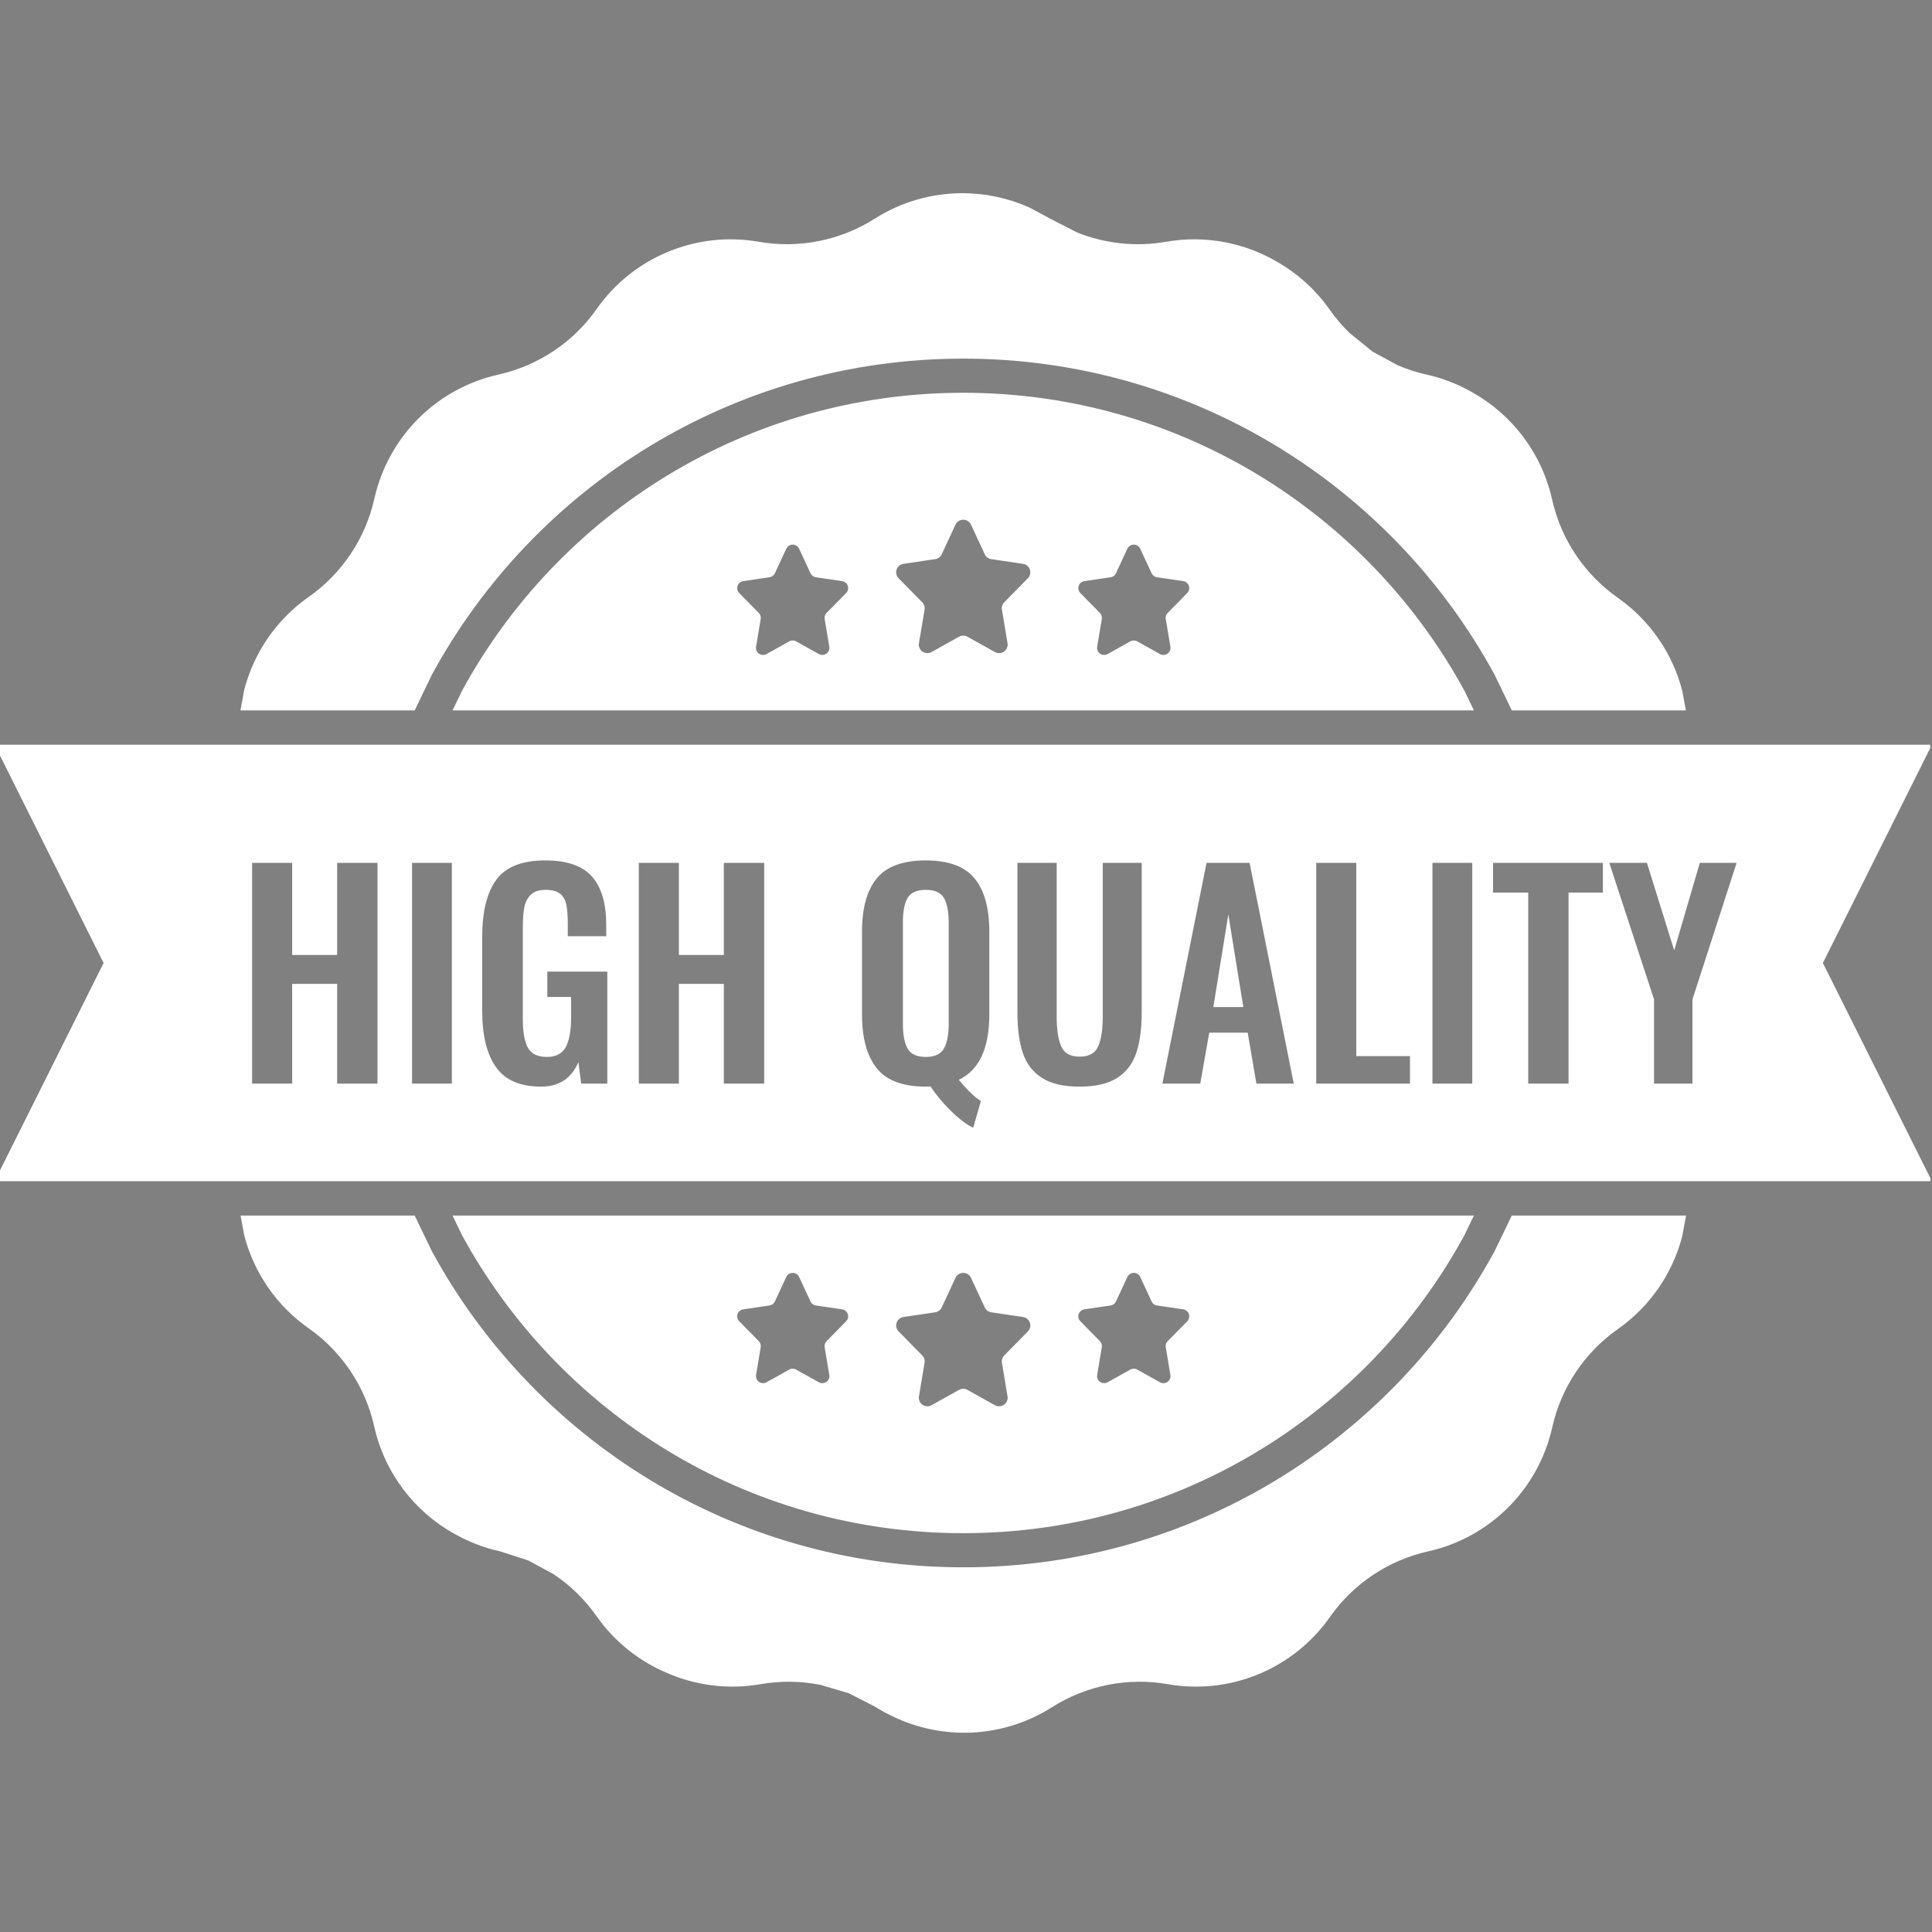 <svg xmlns="http://www.w3.org/2000/svg" xmlns:xlink="http://www.w3.org/1999/xlink" width="500" zoomAndPan="magnify" viewBox="0 0 375 375" height="500" preserveAspectRatio="xMidYMid meet" version="1.0"><rect x="0" y="0" width="375" height="375" fill="#808080" stroke="none"/><defs><clipPath id="91f9036a21"><path d="M 97.062 285.227 L 112.5 285.227 L 112.5 300.664 L 97.062 300.664 Z M 97.062 285.227 " clip-rule="nonzero"/></clipPath><clipPath id="de6e31c2ee"><path d="M 104.781 285.227 C 100.52 285.227 97.062 288.68 97.062 292.945 C 97.062 297.207 100.52 300.664 104.781 300.664 C 109.043 300.664 112.5 297.207 112.5 292.945 C 112.5 288.68 109.043 285.227 104.781 285.227 Z M 104.781 285.227 " clip-rule="nonzero"/></clipPath><clipPath id="9c2c2ebacb"><path d="M 0.062 0.227 L 15.5 0.227 L 15.5 15.664 L 0.062 15.664 Z M 0.062 0.227 " clip-rule="nonzero"/></clipPath><clipPath id="9878a3d7b7"><path d="M 7.781 0.227 C 3.52 0.227 0.062 3.68 0.062 7.945 C 0.062 12.207 3.52 15.664 7.781 15.664 C 12.043 15.664 15.5 12.207 15.5 7.945 C 15.5 3.68 12.043 0.227 7.781 0.227 Z M 7.781 0.227 " clip-rule="nonzero"/></clipPath><clipPath id="217803feac"><rect x="0" width="16" y="0" height="16"/></clipPath><clipPath id="b666229d49"><path d="M 0 37.5 L 374.68 37.5 L 374.68 337 L 0 337 Z M 0 37.5 " clip-rule="nonzero"/></clipPath></defs><g clip-path="url(#91f9036a21)"><g clip-path="url(#de6e31c2ee)"><g transform="matrix(1, 0, 0, 1, 97, 285)"><g clip-path="url(#217803feac)"><g clip-path="url(#9c2c2ebacb)"><g clip-path="url(#9878a3d7b7)"><path fill="#8b0000" d="M 0.062 0.227 L 15.5 0.227 L 15.5 15.664 L 0.062 15.664 Z M 0.062 0.227 " fill-opacity="1" fill-rule="nonzero"/></g></g></g></g></g></g><g clip-path="url(#b666229d49)"><path fill="#ffffff" d="M 220.023 247.055 L 219.945 247.074 L 219.719 247.098 L 219.562 247.168 L 219.496 247.184 L 219.453 247.211 L 219.359 247.25 L 219.148 247.426 L 219.105 247.453 L 219.098 247.469 L 219.055 247.504 C 218.965 247.602 218.887 247.715 218.828 247.844 L 216.609 252.617 C 216.512 252.824 216.367 253.004 216.188 253.137 L 215.992 253.25 L 215.902 253.297 C 215.801 253.34 215.691 253.371 215.578 253.391 L 210.465 254.145 C 209.719 254.258 209.203 254.949 209.312 255.695 C 209.355 255.98 209.488 256.246 209.691 256.453 L 211.191 257.98 L 211.191 257.984 L 213.488 260.312 C 213.793 260.625 213.934 261.066 213.859 261.496 L 212.957 266.891 C 212.934 267.043 212.934 267.199 212.961 267.348 L 212.977 267.395 L 212.977 267.434 L 213.031 267.551 L 213.113 267.781 L 213.164 267.84 L 213.195 267.91 L 213.336 268.043 L 213.465 268.191 L 213.527 268.223 L 213.574 268.266 L 213.734 268.328 L 213.934 268.43 L 214.016 268.434 L 214.078 268.461 L 214.309 268.461 L 214.453 268.473 L 214.492 268.461 L 214.539 268.461 C 214.688 268.434 214.836 268.383 214.969 268.309 L 219.402 265.832 C 219.508 265.773 219.613 265.73 219.727 265.703 L 220.066 265.66 L 220.406 265.703 C 220.52 265.73 220.629 265.773 220.73 265.832 L 225.164 268.309 C 225.301 268.383 225.445 268.434 225.598 268.461 L 225.641 268.461 L 225.68 268.473 L 225.828 268.461 L 226.055 268.461 L 226.121 268.434 L 226.203 268.43 L 226.398 268.328 L 226.562 268.266 L 226.605 268.223 L 226.668 268.191 L 226.797 268.043 L 226.941 267.91 L 226.973 267.84 L 227.02 267.781 L 227.105 267.551 L 227.156 267.434 L 227.16 267.395 L 227.176 267.348 C 227.203 267.199 227.203 267.043 227.176 266.891 L 226.273 261.496 C 226.203 261.066 226.34 260.625 226.648 260.312 L 229.559 257.359 L 229.555 257.355 L 230.445 256.453 C 230.648 256.246 230.777 255.98 230.82 255.695 C 230.93 254.949 230.414 254.258 229.672 254.145 L 224.559 253.391 C 224.445 253.371 224.336 253.34 224.23 253.297 L 224.145 253.25 L 223.945 253.137 C 223.77 253.004 223.621 252.824 223.527 252.617 L 221.309 247.844 C 221.246 247.715 221.172 247.602 221.082 247.504 L 221.035 247.469 L 221.031 247.453 L 220.988 247.426 L 220.773 247.25 L 220.68 247.211 L 220.637 247.184 L 220.574 247.168 L 220.414 247.098 L 220.188 247.074 L 220.113 247.055 L 220.066 247.062 Z M 186.91 247.055 L 186.816 247.078 L 186.543 247.109 L 186.352 247.188 L 186.273 247.207 L 186.223 247.242 L 186.109 247.293 L 185.852 247.504 L 185.801 247.539 L 185.789 247.555 L 185.738 247.598 C 185.629 247.715 185.535 247.855 185.465 248.012 L 182.781 253.781 C 182.664 254.035 182.488 254.246 182.273 254.41 L 182.031 254.547 L 181.926 254.605 C 181.801 254.66 181.668 254.695 181.531 254.715 L 175.348 255.633 C 174.445 255.766 173.824 256.602 173.957 257.504 C 174.008 257.852 174.168 258.172 174.414 258.422 L 176.23 260.266 L 176.227 260.27 L 179.008 263.09 C 179.375 263.469 179.543 264 179.457 264.52 L 178.367 271.043 C 178.332 271.23 178.336 271.418 178.367 271.598 L 178.387 271.656 L 178.387 271.699 L 178.453 271.84 L 178.551 272.125 L 178.613 272.195 L 178.648 272.277 L 178.824 272.441 L 178.977 272.621 L 179.055 272.66 L 179.109 272.711 L 179.309 272.785 L 179.543 272.906 L 179.641 272.914 L 179.723 272.945 L 180 272.945 L 180.176 272.957 L 180.223 272.941 L 180.277 272.941 C 180.457 272.91 180.633 272.848 180.797 272.758 L 186.16 269.766 C 186.285 269.695 186.418 269.641 186.551 269.609 L 186.965 269.555 L 187.375 269.609 C 187.512 269.641 187.641 269.695 187.766 269.766 L 193.129 272.758 C 193.293 272.848 193.469 272.91 193.652 272.941 L 193.707 272.941 L 193.754 272.957 L 193.93 272.945 L 194.207 272.945 L 194.285 272.914 L 194.383 272.906 L 194.621 272.785 L 194.816 272.711 L 194.871 272.66 L 194.949 272.621 L 195.102 272.441 L 195.277 272.277 L 195.312 272.195 L 195.375 272.125 L 195.477 271.84 L 195.539 271.699 L 195.539 271.656 L 195.559 271.598 C 195.594 271.418 195.594 271.23 195.562 271.043 L 194.473 264.52 C 194.383 264 194.551 263.469 194.922 263.09 L 198.441 259.52 L 198.441 259.512 L 199.512 258.422 C 199.758 258.172 199.918 257.852 199.969 257.504 C 200.102 256.602 199.48 255.766 198.578 255.633 L 192.395 254.715 C 192.258 254.695 192.125 254.66 192 254.605 L 191.895 254.547 L 191.656 254.41 C 191.441 254.246 191.262 254.035 191.145 253.781 L 188.465 248.012 C 188.391 247.855 188.301 247.715 188.191 247.598 L 188.137 247.555 L 188.125 247.539 L 188.074 247.504 L 187.82 247.293 L 187.707 247.242 L 187.656 247.207 L 187.578 247.188 L 187.383 247.109 L 187.109 247.078 L 187.016 247.055 L 186.965 247.062 Z M 153.816 247.055 L 153.738 247.074 L 153.512 247.098 L 153.355 247.168 L 153.289 247.184 L 153.246 247.211 L 153.152 247.25 L 152.941 247.426 L 152.898 247.453 L 152.891 247.469 L 152.848 247.504 C 152.758 247.602 152.68 247.715 152.621 247.844 L 150.402 252.617 C 150.305 252.824 150.16 253.004 149.98 253.137 L 149.785 253.25 L 149.695 253.297 C 149.594 253.34 149.48 253.371 149.371 253.391 L 144.258 254.145 C 143.512 254.258 142.996 254.949 143.105 255.695 C 143.148 255.98 143.281 256.246 143.484 256.453 L 144.984 257.98 L 144.984 257.984 L 147.281 260.312 C 147.586 260.625 147.727 261.066 147.652 261.496 L 146.75 266.891 C 146.727 267.043 146.727 267.199 146.754 267.348 L 146.766 267.395 L 146.77 267.434 L 146.824 267.551 L 146.906 267.781 L 146.957 267.84 L 146.984 267.91 L 147.129 268.043 L 147.258 268.191 L 147.32 268.223 L 147.367 268.266 L 147.527 268.328 L 147.727 268.43 L 147.805 268.434 L 147.871 268.461 L 148.102 268.461 L 148.246 268.473 L 148.285 268.461 L 148.332 268.461 C 148.48 268.434 148.625 268.383 148.762 268.309 L 153.195 265.832 C 153.297 265.773 153.406 265.73 153.52 265.703 L 153.859 265.66 L 154.199 265.703 C 154.312 265.73 154.422 265.773 154.523 265.832 L 158.957 268.309 C 159.094 268.383 159.238 268.434 159.391 268.461 L 159.434 268.461 L 159.473 268.473 L 159.617 268.461 L 159.848 268.461 L 159.914 268.434 L 159.996 268.43 L 160.191 268.328 L 160.355 268.266 L 160.398 268.223 L 160.461 268.191 L 160.59 268.043 L 160.734 267.91 L 160.762 267.84 L 160.812 267.781 L 160.898 267.551 L 160.949 267.434 L 160.953 267.395 L 160.969 267.348 C 160.992 267.199 160.996 267.043 160.969 266.891 L 160.066 261.496 C 159.996 261.066 160.133 260.625 160.438 260.312 L 163.352 257.359 L 163.348 257.355 L 164.234 256.453 C 164.438 256.246 164.57 255.98 164.613 255.695 C 164.723 254.949 164.207 254.258 163.461 254.145 L 158.352 253.391 C 158.238 253.371 158.129 253.34 158.023 253.297 L 157.938 253.25 L 157.738 253.137 C 157.562 253.004 157.414 252.824 157.316 252.617 L 155.102 247.844 C 155.039 247.715 154.965 247.602 154.875 247.504 L 154.832 247.469 L 154.82 247.453 L 154.777 247.426 L 154.566 247.25 L 154.473 247.211 L 154.43 247.184 L 154.367 247.168 L 154.207 247.098 L 153.98 247.074 L 153.906 247.055 L 153.859 247.062 Z M 87.84 235.941 L 286.086 235.941 L 284.289 239.668 C 265.547 274.168 228.992 297.59 186.965 297.59 C 144.938 297.59 108.379 274.168 89.637 239.668 Z M 46.691 235.941 L 80.492 235.941 L 83.809 242.824 C 103.676 279.391 142.422 304.215 186.965 304.215 C 231.508 304.215 270.25 279.391 290.117 242.824 L 293.434 235.941 L 327.266 235.941 L 326.523 239.934 C 324.668 247.102 320.324 253.547 314.035 257.969 C 307.559 262.516 303.016 269.316 301.289 277.039 C 298.605 289.055 289.223 298.438 277.207 301.121 C 269.48 302.844 262.68 307.387 258.133 313.863 C 251.059 323.934 238.805 329.012 226.684 326.898 C 218.887 325.539 210.859 327.137 204.18 331.375 C 195.082 337.152 183.785 337.871 174.137 333.543 L 173.977 333.457 L 173.77 333.379 C 172.391 332.762 171.047 332.039 169.746 331.215 L 164.758 328.66 L 159.281 327.039 C 155.465 326.277 151.512 326.219 147.613 326.898 C 141.551 327.953 135.457 327.211 129.996 324.949 L 129.766 324.832 L 129.629 324.785 C 124.164 322.523 119.332 318.734 115.797 313.703 C 113.52 310.465 110.684 307.707 107.449 305.547 L 102.523 302.875 L 97.09 301.121 C 94.086 300.461 91.246 299.379 88.633 297.945 L 88.566 297.891 L 88.266 297.754 C 80.434 293.418 74.652 285.887 72.637 276.879 C 70.914 269.156 66.367 262.355 59.895 257.805 C 53.602 253.383 49.258 246.941 47.402 239.77 Z M 238.418 177.48 L 241.328 195.465 L 235.508 195.465 Z M 179.699 172.719 C 181.461 172.719 182.641 173.258 183.242 174.332 C 183.84 175.41 184.141 176.969 184.141 179.016 L 184.141 198.746 C 184.141 200.793 183.84 202.371 183.242 203.48 C 182.641 204.59 181.461 205.148 179.699 205.148 C 177.934 205.148 176.754 204.602 176.152 203.508 C 175.555 202.414 175.254 200.828 175.254 198.746 L 175.254 179.016 C 175.254 176.934 175.555 175.367 176.152 174.309 C 176.754 173.25 177.934 172.719 179.699 172.719 Z M 312.367 167.484 L 321.047 193.984 L 321.047 210.332 L 328.504 210.332 L 328.504 193.984 L 337.074 167.484 L 329.934 167.484 L 324.961 184.465 L 319.668 167.484 Z M 289.801 167.484 L 289.801 173.25 L 296.625 173.25 L 296.625 210.332 L 304.453 210.332 L 304.453 173.25 L 311.121 173.25 L 311.121 167.484 Z M 278.035 167.484 L 278.035 210.332 L 285.762 210.332 L 285.762 167.484 Z M 255.477 167.484 L 255.477 210.332 L 273.676 210.332 L 273.676 204.988 L 263.254 204.988 L 263.254 167.484 Z M 234.188 167.484 L 225.617 210.332 L 232.969 210.332 L 234.715 200.438 L 242.176 200.438 L 243.867 210.332 L 251.117 210.332 L 242.547 167.484 Z M 197.48 167.484 L 197.48 196.473 C 197.48 199.68 197.836 202.324 198.543 204.406 C 199.246 206.488 200.48 208.09 202.246 209.219 C 204.008 210.348 206.441 210.914 209.543 210.914 C 212.648 210.914 215.082 210.348 216.844 209.219 C 218.609 208.09 219.844 206.477 220.547 204.379 C 221.254 202.281 221.605 199.645 221.605 196.473 L 221.605 167.484 L 214.043 167.484 L 214.043 197.371 C 214.043 199.84 213.75 201.742 213.168 203.082 C 212.586 204.426 211.379 205.094 209.543 205.094 C 207.746 205.094 206.555 204.426 205.973 203.082 C 205.391 201.742 205.102 199.84 205.102 197.371 L 205.102 167.484 Z M 123.992 167.484 L 123.992 210.332 L 131.77 210.332 L 131.77 190.969 L 140.5 190.969 L 140.5 210.332 L 148.328 210.332 L 148.328 167.484 L 140.5 167.484 L 140.5 185.363 L 131.77 185.363 L 131.77 167.484 Z M 79.98 167.484 L 79.98 210.332 L 87.703 210.332 L 87.703 167.484 Z M 48.934 167.484 L 48.934 210.332 L 56.711 210.332 L 56.711 190.969 L 65.441 190.969 L 65.441 210.332 L 73.27 210.332 L 73.27 167.484 L 65.441 167.484 L 65.441 185.363 L 56.711 185.363 L 56.711 167.484 Z M 179.699 167.008 C 175.254 167.008 172.078 168.172 170.176 170.5 C 168.27 172.828 167.316 176.266 167.316 180.812 L 167.316 196.895 C 167.316 201.48 168.27 204.961 170.176 207.344 C 172.078 209.723 175.254 210.914 179.699 210.914 C 180.121 210.914 180.422 210.895 180.598 210.859 C 181.691 212.516 183.031 214.121 184.617 215.672 C 186.203 217.227 187.633 218.301 188.902 218.902 L 190.383 213.715 C 189.184 212.977 187.758 211.602 186.098 209.59 C 190.047 207.723 192.023 203.488 192.023 196.895 L 192.023 180.812 C 192.023 176.266 191.07 172.828 189.168 170.5 C 187.262 168.172 184.105 167.008 179.699 167.008 Z M 105.816 167.008 C 101.34 167.008 98.18 168.25 96.348 170.738 C 94.512 173.223 93.598 176.918 93.598 181.82 L 93.598 196.207 C 93.598 200.969 94.488 204.609 96.27 207.129 C 98.051 209.652 100.969 210.914 105.023 210.914 C 108.516 210.914 110.93 209.324 112.27 206.152 L 112.801 210.332 L 117.879 210.332 L 117.879 188.59 L 106.238 188.59 L 106.238 193.508 L 110.844 193.508 L 110.844 197.531 C 110.844 200.07 110.5 201.973 109.812 203.242 C 109.125 204.512 107.898 205.148 106.133 205.148 C 104.336 205.148 103.109 204.547 102.457 203.348 C 101.805 202.148 101.48 200.332 101.48 197.898 L 101.48 179.969 C 101.48 178.379 101.574 177.094 101.77 176.105 C 101.965 175.117 102.379 174.309 103.012 173.672 C 103.648 173.039 104.617 172.719 105.922 172.719 C 107.156 172.719 108.082 172.969 108.699 173.461 C 109.316 173.953 109.723 174.66 109.918 175.578 C 110.109 176.492 110.207 177.727 110.207 179.281 L 110.207 181.715 L 117.668 181.715 L 117.668 179.492 C 117.668 175.367 116.75 172.254 114.918 170.156 C 113.082 168.059 110.051 167.008 105.816 167.008 Z M -1.051 144.555 L 374.98 144.555 L 353.82 186.914 L 374.98 229.273 L -1.051 229.273 L 20.105 186.914 Z M 220.023 105.707 L 219.945 105.727 L 219.719 105.75 L 219.562 105.82 L 219.496 105.836 L 219.453 105.863 L 219.359 105.902 L 219.148 106.078 L 219.105 106.105 L 219.098 106.121 L 219.055 106.156 C 218.965 106.254 218.887 106.371 218.828 106.496 L 216.609 111.27 C 216.512 111.477 216.367 111.656 216.188 111.789 L 215.992 111.902 L 215.902 111.949 C 215.801 111.992 215.691 112.023 215.578 112.043 L 210.465 112.797 C 209.719 112.91 209.203 113.602 209.312 114.348 C 209.355 114.633 209.488 114.898 209.691 115.105 L 211.191 116.633 L 211.191 116.637 L 213.488 118.969 C 213.793 119.277 213.934 119.719 213.859 120.148 L 212.957 125.543 C 212.934 125.695 212.934 125.852 212.961 126 L 212.977 126.047 L 212.977 126.082 L 213.031 126.203 L 213.113 126.434 L 213.164 126.492 L 213.195 126.559 L 213.336 126.695 L 213.465 126.848 L 213.527 126.879 L 213.574 126.922 L 213.734 126.98 L 213.934 127.082 L 214.016 127.09 L 214.078 127.113 L 214.309 127.113 L 214.453 127.125 L 214.492 127.113 L 214.539 127.113 C 214.688 127.086 214.836 127.035 214.969 126.961 L 219.402 124.484 C 219.508 124.426 219.613 124.383 219.727 124.355 L 220.066 124.312 L 220.406 124.355 C 220.52 124.383 220.629 124.426 220.73 124.484 L 225.164 126.961 C 225.301 127.035 225.445 127.086 225.598 127.113 L 225.641 127.113 L 225.68 127.125 L 225.828 127.113 L 226.055 127.113 L 226.121 127.09 L 226.203 127.082 L 226.398 126.98 L 226.562 126.922 L 226.605 126.879 L 226.668 126.848 L 226.797 126.695 L 226.941 126.559 L 226.973 126.492 L 227.02 126.434 L 227.105 126.203 L 227.156 126.082 L 227.16 126.047 L 227.176 126 C 227.203 125.852 227.203 125.695 227.176 125.543 L 226.273 120.148 C 226.203 119.719 226.34 119.277 226.648 118.969 L 229.559 116.012 L 229.555 116.008 L 230.445 115.105 C 230.648 114.898 230.777 114.633 230.82 114.348 C 230.93 113.602 230.414 112.91 229.672 112.797 L 224.559 112.043 C 224.445 112.023 224.336 111.992 224.23 111.949 L 224.145 111.902 L 223.945 111.789 C 223.77 111.656 223.621 111.477 223.527 111.27 L 221.309 106.496 C 221.246 106.371 221.172 106.254 221.082 106.156 L 221.035 106.121 L 221.031 106.105 L 220.988 106.078 L 220.773 105.902 L 220.68 105.863 L 220.637 105.836 L 220.574 105.82 L 220.414 105.75 L 220.188 105.727 L 220.113 105.707 L 220.066 105.715 Z M 153.816 105.707 L 153.738 105.727 L 153.512 105.75 L 153.355 105.82 L 153.289 105.836 L 153.246 105.863 L 153.152 105.902 L 152.941 106.078 L 152.898 106.105 L 152.891 106.121 L 152.848 106.156 C 152.758 106.254 152.68 106.371 152.621 106.496 L 150.402 111.27 C 150.305 111.477 150.16 111.656 149.98 111.789 L 149.785 111.902 L 149.695 111.949 C 149.594 111.992 149.48 112.023 149.371 112.043 L 144.258 112.797 C 143.512 112.91 142.996 113.602 143.105 114.348 C 143.148 114.633 143.281 114.898 143.484 115.105 L 144.984 116.633 L 144.984 116.637 L 147.281 118.969 C 147.586 119.277 147.727 119.719 147.652 120.148 L 146.75 125.543 C 146.727 125.695 146.727 125.852 146.754 126 L 146.766 126.047 L 146.77 126.082 L 146.824 126.203 L 146.906 126.434 L 146.957 126.492 L 146.984 126.559 L 147.129 126.695 L 147.258 126.848 L 147.32 126.879 L 147.367 126.922 L 147.527 126.98 L 147.727 127.082 L 147.805 127.09 L 147.871 127.113 L 148.102 127.113 L 148.246 127.125 L 148.285 127.113 L 148.332 127.113 C 148.48 127.086 148.625 127.035 148.762 126.961 L 153.195 124.484 C 153.297 124.426 153.406 124.383 153.52 124.355 L 153.859 124.312 L 154.199 124.355 C 154.312 124.383 154.422 124.426 154.523 124.484 L 158.957 126.961 C 159.094 127.035 159.238 127.086 159.391 127.113 L 159.434 127.113 L 159.473 127.125 L 159.617 127.113 L 159.848 127.113 L 159.914 127.09 L 159.996 127.082 L 160.191 126.98 L 160.355 126.922 L 160.398 126.879 L 160.461 126.848 L 160.59 126.695 L 160.734 126.559 L 160.762 126.492 L 160.812 126.434 L 160.898 126.203 L 160.949 126.082 L 160.953 126.047 L 160.969 126 C 160.992 125.852 160.996 125.695 160.969 125.543 L 160.066 120.148 C 159.996 119.719 160.133 119.277 160.438 118.969 L 163.352 116.012 L 163.348 116.008 L 164.234 115.105 C 164.438 114.898 164.57 114.633 164.613 114.348 C 164.723 113.602 164.207 112.91 163.461 112.797 L 158.352 112.043 C 158.238 112.023 158.129 111.992 158.023 111.949 L 157.938 111.902 L 157.738 111.789 C 157.562 111.656 157.414 111.477 157.316 111.27 L 155.102 106.496 C 155.039 106.371 154.965 106.254 154.875 106.156 L 154.832 106.121 L 154.82 106.105 L 154.777 106.078 L 154.566 105.902 L 154.473 105.863 L 154.43 105.836 L 154.367 105.82 L 154.207 105.75 L 153.98 105.727 L 153.906 105.707 L 153.859 105.715 Z M 186.91 100.867 L 186.816 100.891 L 186.543 100.922 L 186.352 101.004 L 186.273 101.02 L 186.223 101.059 L 186.109 101.105 L 185.852 101.316 L 185.801 101.352 L 185.789 101.367 L 185.738 101.41 C 185.629 101.531 185.535 101.668 185.465 101.824 L 182.781 107.594 C 182.664 107.848 182.488 108.059 182.273 108.223 L 182.031 108.359 L 181.926 108.418 C 181.801 108.469 181.668 108.508 181.531 108.527 L 175.348 109.445 C 174.445 109.578 173.824 110.414 173.957 111.316 C 174.008 111.664 174.168 111.984 174.414 112.234 L 176.23 114.078 L 176.227 114.086 L 179.008 116.902 C 179.375 117.281 179.543 117.812 179.457 118.332 L 178.367 124.855 C 178.332 125.043 178.336 125.23 178.367 125.414 L 178.387 125.469 L 178.387 125.512 L 178.453 125.652 L 178.551 125.934 L 178.613 126.008 L 178.648 126.09 L 178.824 126.254 L 178.977 126.434 L 179.055 126.473 L 179.109 126.523 L 179.309 126.598 L 179.543 126.719 L 179.641 126.727 L 179.723 126.758 L 180 126.758 L 180.176 126.77 L 180.223 126.758 L 180.277 126.754 C 180.457 126.723 180.633 126.66 180.797 126.57 L 186.16 123.578 C 186.285 123.508 186.418 123.457 186.551 123.422 L 186.965 123.367 L 187.375 123.422 C 187.512 123.457 187.641 123.508 187.766 123.578 L 193.129 126.57 C 193.293 126.66 193.469 126.723 193.652 126.754 L 193.707 126.758 L 193.754 126.77 L 193.93 126.758 L 194.207 126.758 L 194.285 126.727 L 194.383 126.719 L 194.621 126.598 L 194.816 126.523 L 194.871 126.473 L 194.949 126.434 L 195.102 126.254 L 195.277 126.09 L 195.312 126.008 L 195.375 125.934 L 195.477 125.652 L 195.539 125.512 L 195.539 125.469 L 195.559 125.414 C 195.594 125.23 195.594 125.043 195.562 124.855 L 194.473 118.332 C 194.383 117.812 194.551 117.281 194.922 116.902 L 198.441 113.332 L 198.441 113.324 L 199.512 112.234 C 199.758 111.984 199.918 111.664 199.969 111.316 C 200.102 110.414 199.48 109.578 198.578 109.445 L 192.395 108.527 C 192.258 108.508 192.125 108.469 192 108.418 L 191.895 108.359 L 191.656 108.223 C 191.441 108.059 191.262 107.848 191.145 107.594 L 188.465 101.824 C 188.391 101.668 188.301 101.531 188.191 101.41 L 188.137 101.367 L 188.125 101.352 L 188.074 101.316 L 187.82 101.105 L 187.707 101.059 L 187.656 101.02 L 187.578 101.004 L 187.383 100.922 L 187.109 100.891 L 187.016 100.867 L 186.965 100.875 Z M 186.965 76.238 C 228.992 76.238 265.547 99.66 284.289 134.16 L 286.086 137.887 L 87.84 137.887 L 89.637 134.16 C 108.379 99.66 144.938 76.238 186.965 76.238 Z M 186.805 37.5 C 191.246 37.5 195.684 38.43 199.816 40.285 L 200.09 40.43 L 200.133 40.445 L 204.105 42.586 L 209.078 45.129 C 214.52 47.305 220.492 47.949 226.34 46.926 C 233.922 45.602 241.555 47.09 247.941 50.852 L 248.035 50.914 L 248.242 51.02 C 252.07 53.273 255.453 56.348 258.105 60.125 C 259.242 61.742 260.52 63.242 261.918 64.605 L 266.43 68.262 L 271.293 70.898 C 273.086 71.668 274.961 72.273 276.891 72.703 C 279.895 73.375 282.738 74.465 285.348 75.914 L 285.453 75.992 L 285.633 76.074 C 293.469 80.41 299.25 87.941 301.262 96.953 C 302.992 104.684 307.547 111.492 314.035 116.039 C 320.324 120.461 324.668 126.902 326.523 134.074 L 327.23 137.887 L 293.434 137.887 L 290.117 131 C 270.25 94.434 231.508 69.609 186.965 69.609 C 142.422 69.609 103.676 94.434 83.809 131 L 80.492 137.887 L 46.668 137.887 L 47.402 133.91 C 49.258 126.742 53.602 120.297 59.895 115.875 C 66.379 111.328 70.934 104.523 72.664 96.793 C 75.348 84.777 84.73 75.391 96.746 72.703 C 104.473 70.98 111.273 66.438 115.82 59.961 C 122.895 49.891 135.148 44.812 147.273 46.926 C 155.07 48.289 163.094 46.691 169.773 42.449 C 174.973 39.148 180.891 37.5 186.805 37.5 Z M 186.805 37.5 " fill-opacity="1" fill-rule="evenodd"/></g></svg>